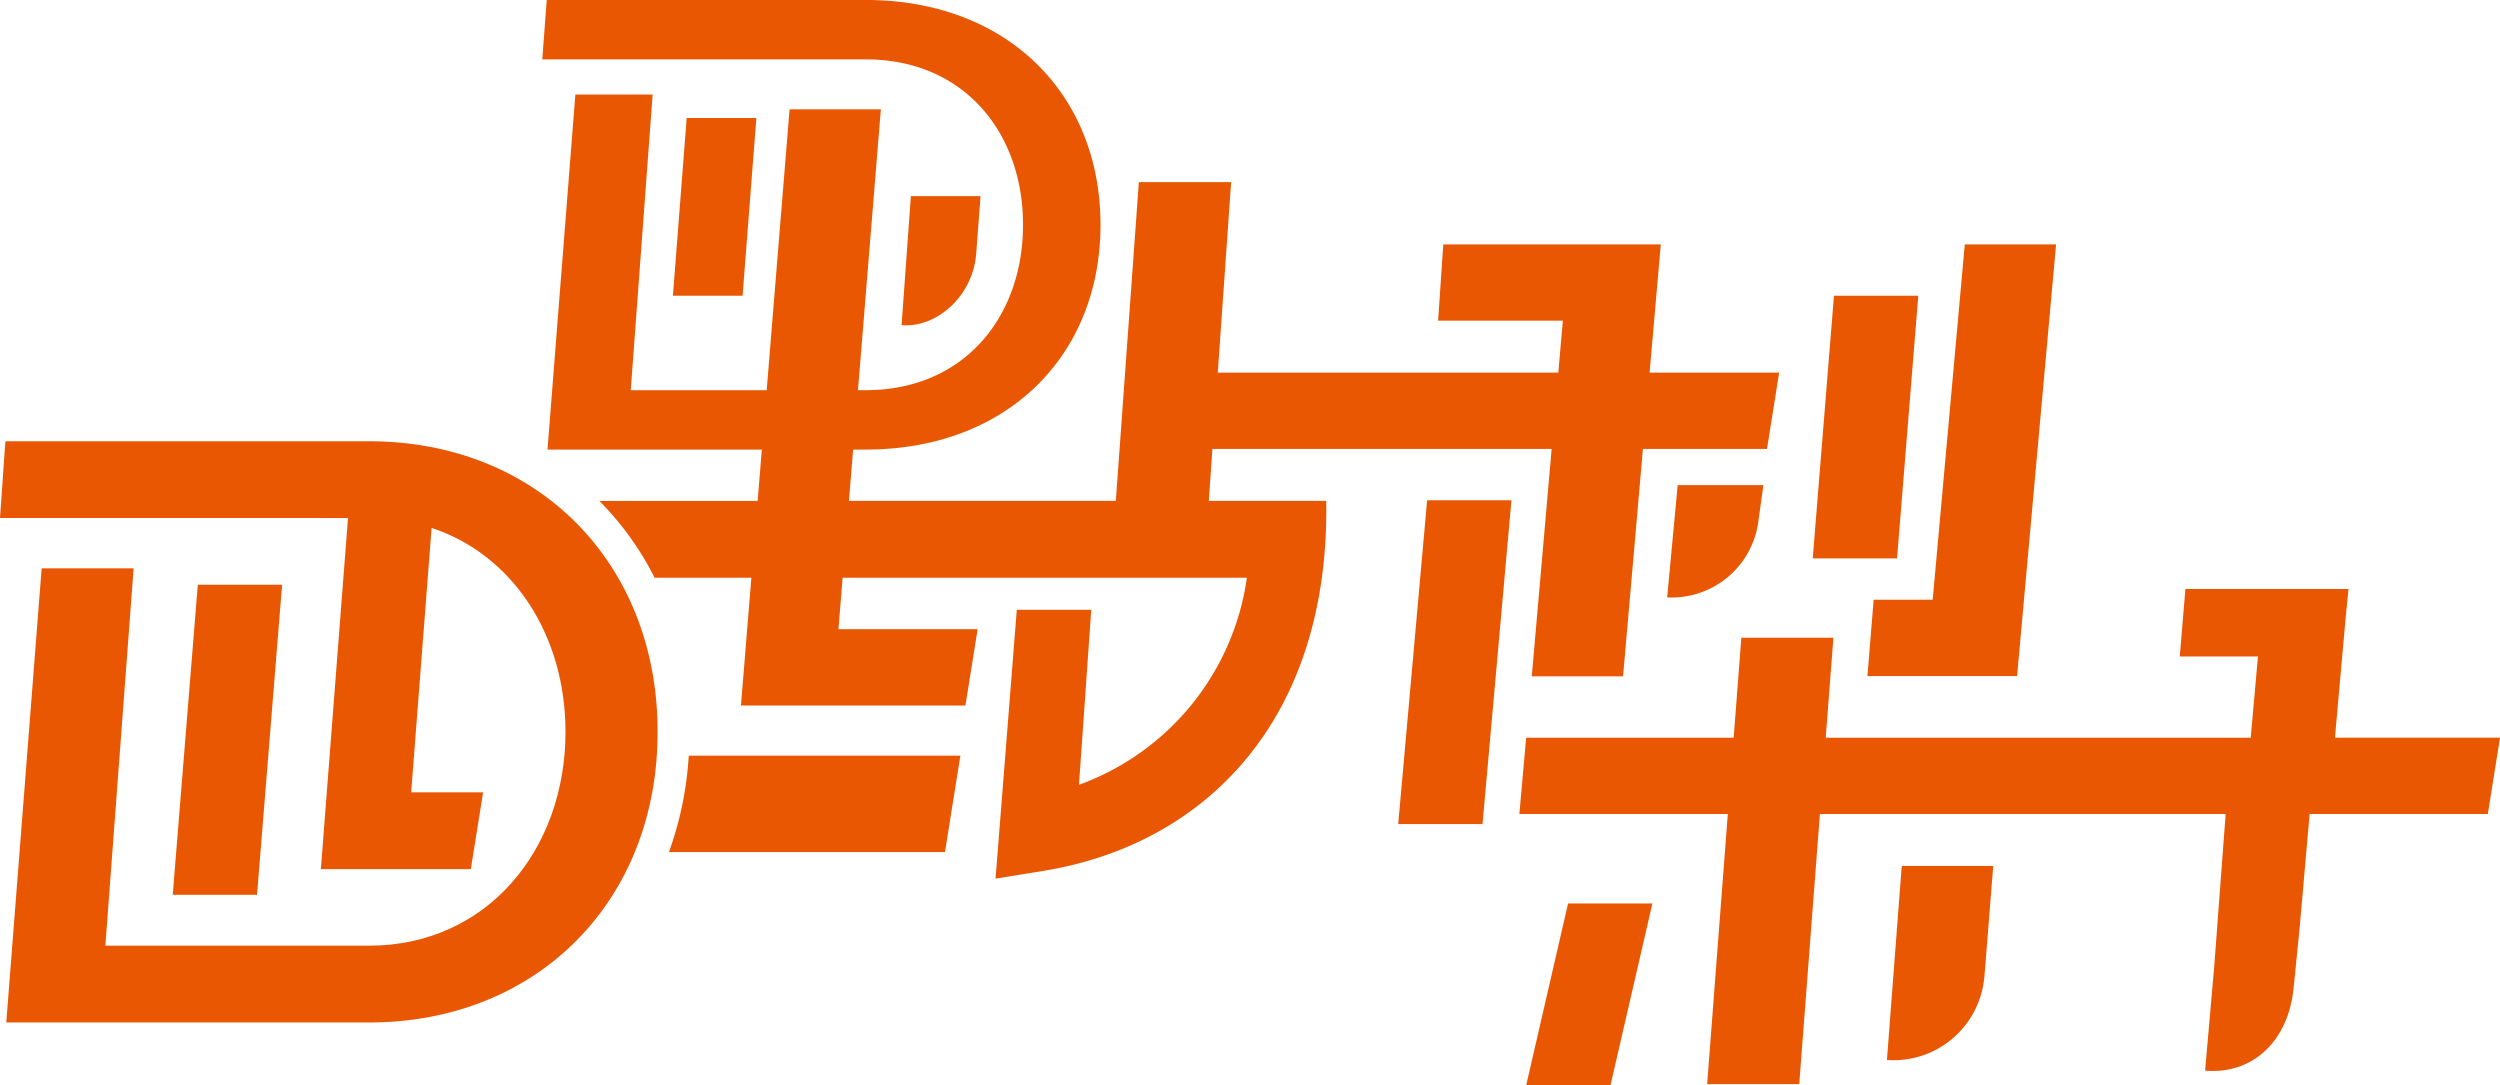 <svg xmlns="http://www.w3.org/2000/svg" width="253.919" height="110.218" viewBox="0 0 253.919 110.218"><g transform="translate(17.544 59.392)"><path d="M209.884,117.281l-2.547,31.491H215.9l2.547-31.491Z" transform="translate(-207.337 -117.281)" fill="#ea5703"/></g><g transform="translate(68.343 11.986)"><path d="M243.365,84.984l-1.4,18.051h7.077l1.4-18.051Z" transform="translate(-241.962 -84.984)" fill="#ea5703"/></g><g transform="translate(91.57 19.921)"><path d="M265.357,96.389h.006l.453-6H258.74l-.946,13.105C261.277,103.8,264.968,100.636,265.357,96.389Z" transform="translate(-257.794 -90.39)" fill="#ea5703"/></g><g transform="translate(142.013 50.811)"><path d="M292.175,144.32h8.564l2.937-32.885h-8.564Z" transform="translate(-292.175 -111.435)" fill="#ea5703"/></g><g transform="translate(184.115 30.036)"><path d="M331.594,97.282H323.03l-2.157,26.681h8.564Z" transform="translate(-320.873 -97.282)" fill="#ea5703"/></g><g transform="translate(155.013 91.766)"><path d="M301.037,157.786H309.6l4.254-18.451h-8.564Z" transform="translate(-301.037 -139.335)" fill="#ea5703"/></g><g transform="translate(169.329 49.277)"><path d="M320.075,113.913c.112-.763.494-3.523.494-3.523h-8.706l-1.07,11.4A8.881,8.881,0,0,0,320.075,113.913Z" transform="translate(-310.794 -110.39)" fill="#ea5703"/></g><g transform="translate(191.651 87.951)"><path d="M326.009,156.446a9.265,9.265,0,0,0,9.89-8.4h.007l.9-11.309h-9.293Z" transform="translate(-326.009 -136.735)" fill="#ea5703"/></g><g transform="translate(189.671 24.821)"><path d="M325.292,129.824l-.632,7.75h15.2l3.961-43.845h-9.273l-3.261,36.094Z" transform="translate(-324.66 -93.73)" fill="#ea5703"/></g><g transform="translate(154.317 59.82)"><path d="M400.164,132.677H383.4L384.533,120l.248-2.425h-16.57l-.572,6.855h7.943l-.737,8.25H331.681l.779-10.153h-9.351l-.779,10.153H301.254l-.692,7.75h21.174l-2.1,27.433h9.353l2.1-27.433H372.3l-1.159,15.444-.929,10.622c5.031.415,8.452-3.232,8.967-8.245h.009l.64-6.4,1-11.422,18.1,0Z" transform="translate(-300.562 -117.572)" fill="#ea5703"/></g><g transform="translate(0 44.816)"><path d="M232.854,107.351H195.925l-.546,7.793,35.345.007-2.755,35.657H243.2l1.247-7.8h-7.306l2.075-26.857c8.361,2.776,13.6,11.012,13.6,20.716,0,11.977-7.972,21.719-19.954,21.719H206.08l2.871-38.328H199.61l-3.594,46.129h36.838c17.145,0,29.319-12.382,29.319-29.519S250,107.351,232.854,107.351Z" transform="translate(-195.379 -107.351)" fill="#ea5703"/></g><g transform="translate(55.079)"><path d="M300.987,122.418h34.451l-2.017,23.093h9.272l2.017-23.093h12.6l1.237-7.752H345.388l1.137-13.025H324.432l-.524,7.75h12.669l-.461,5.274H301.53l1.356-19.348h-9.373l-2.339,32.376H264.067l.425-5.212h1.271c14.406,0,23.855-9.578,23.855-22.832s-9.45-22.832-23.855-22.832h-32.39l-.452,6.033h32.842c10.067,0,15.986,7.535,15.986,16.8s-5.918,16.8-15.986,16.8h-.779l2.325-28.528h-9.272l-2.325,28.528H241.906l2.223-30.032h-7.848l-2.831,36.065h21.769l-.424,5.212H238.716a30.535,30.535,0,0,1,5.613,7.806h9.828l-.427,5.229-.631,7.75h22.8l1.237-7.752H263l.426-5.229h41.059a26.272,26.272,0,0,1-17.054,21.029l1.248-17.77h-7.564l-2.157,27.3,4.821-.78c16.552-2.674,29.131-15.426,28.765-37.59H300.617Z" transform="translate(-232.921 -76.819)" fill="#ea5703"/></g><g transform="translate(67.944 76.746)"><path d="M241.69,138.9h28.035l1.565-9.792H243.7A34.865,34.865,0,0,1,241.69,138.9Z" transform="translate(-241.69 -129.102)" fill="#ea5703"/></g></svg>